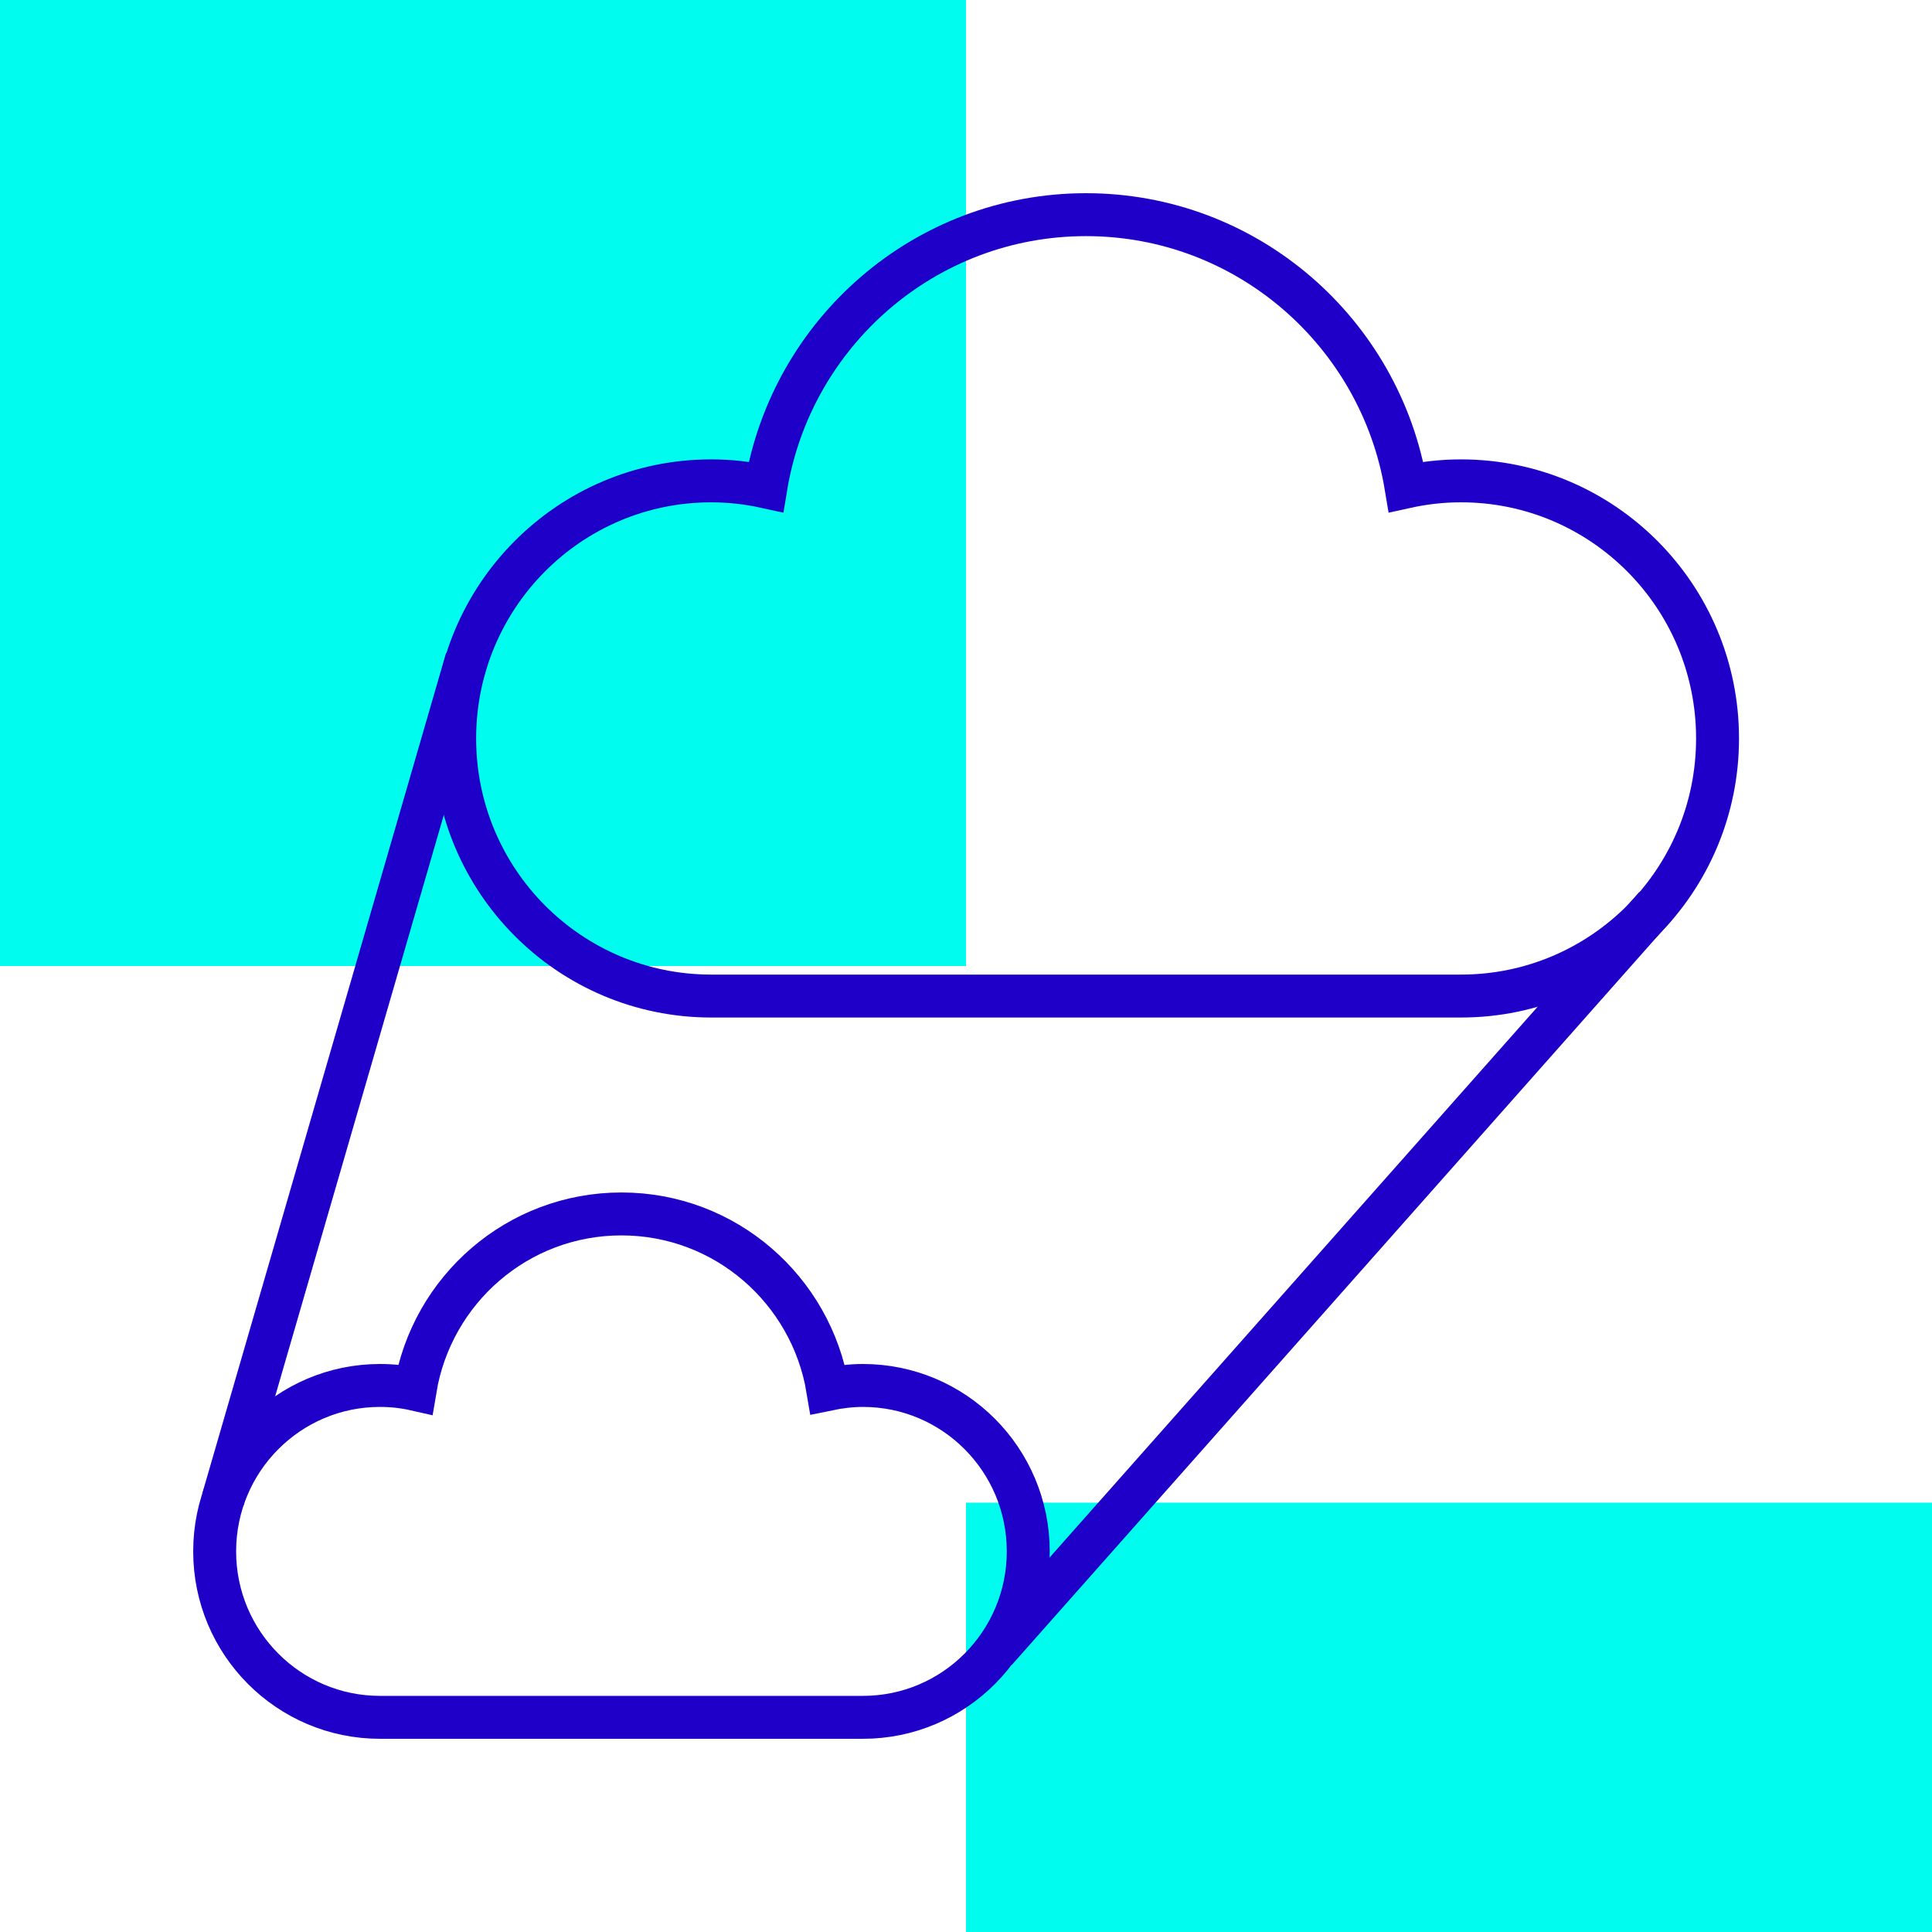 <?xml version="1.0" encoding="UTF-8"?><svg xmlns="http://www.w3.org/2000/svg" viewBox="0 0 90 90"><defs><style>.d{fill:none;stroke:#1f00c9;stroke-miterlimit:10;stroke-width:2px;}.e{fill:#00fcee;}</style></defs><g id="a"/><g id="b"><g id="c"><g><rect class="e" width="45" height="45"/><rect class="e" x="45" y="70" width="45" height="20"/><path class="d" d="M68.05,22.4c-.88,0-1.73,.1-2.55,.28-1.19-7.19-7.41-12.68-14.91-12.68s-13.72,5.49-14.91,12.68c-.82-.18-1.67-.28-2.55-.28-6.6,0-11.95,5.37-11.95,12s5.35,12,11.95,12h34.93c6.6,0,11.95-5.37,11.95-12s-5.35-12-11.95-12Z"/><path class="d" d="M40.2,64.54c-.56,0-1.11,.07-1.64,.18-.77-4.63-4.77-8.17-9.61-8.17s-8.84,3.53-9.61,8.17c-.53-.12-1.08-.18-1.64-.18-4.25,0-7.7,3.46-7.7,7.73s3.45,7.73,7.7,7.73h22.5c4.25,0,7.7-3.46,7.7-7.73s-3.45-7.73-7.7-7.73Z"/><line class="d" x1="10.38" y1="69.86" x2="21.74" y2="30.7"/><line class="d" x1="46.39" y1="76.89" x2="77.11" y2="42.22"/></g></g></g></svg>